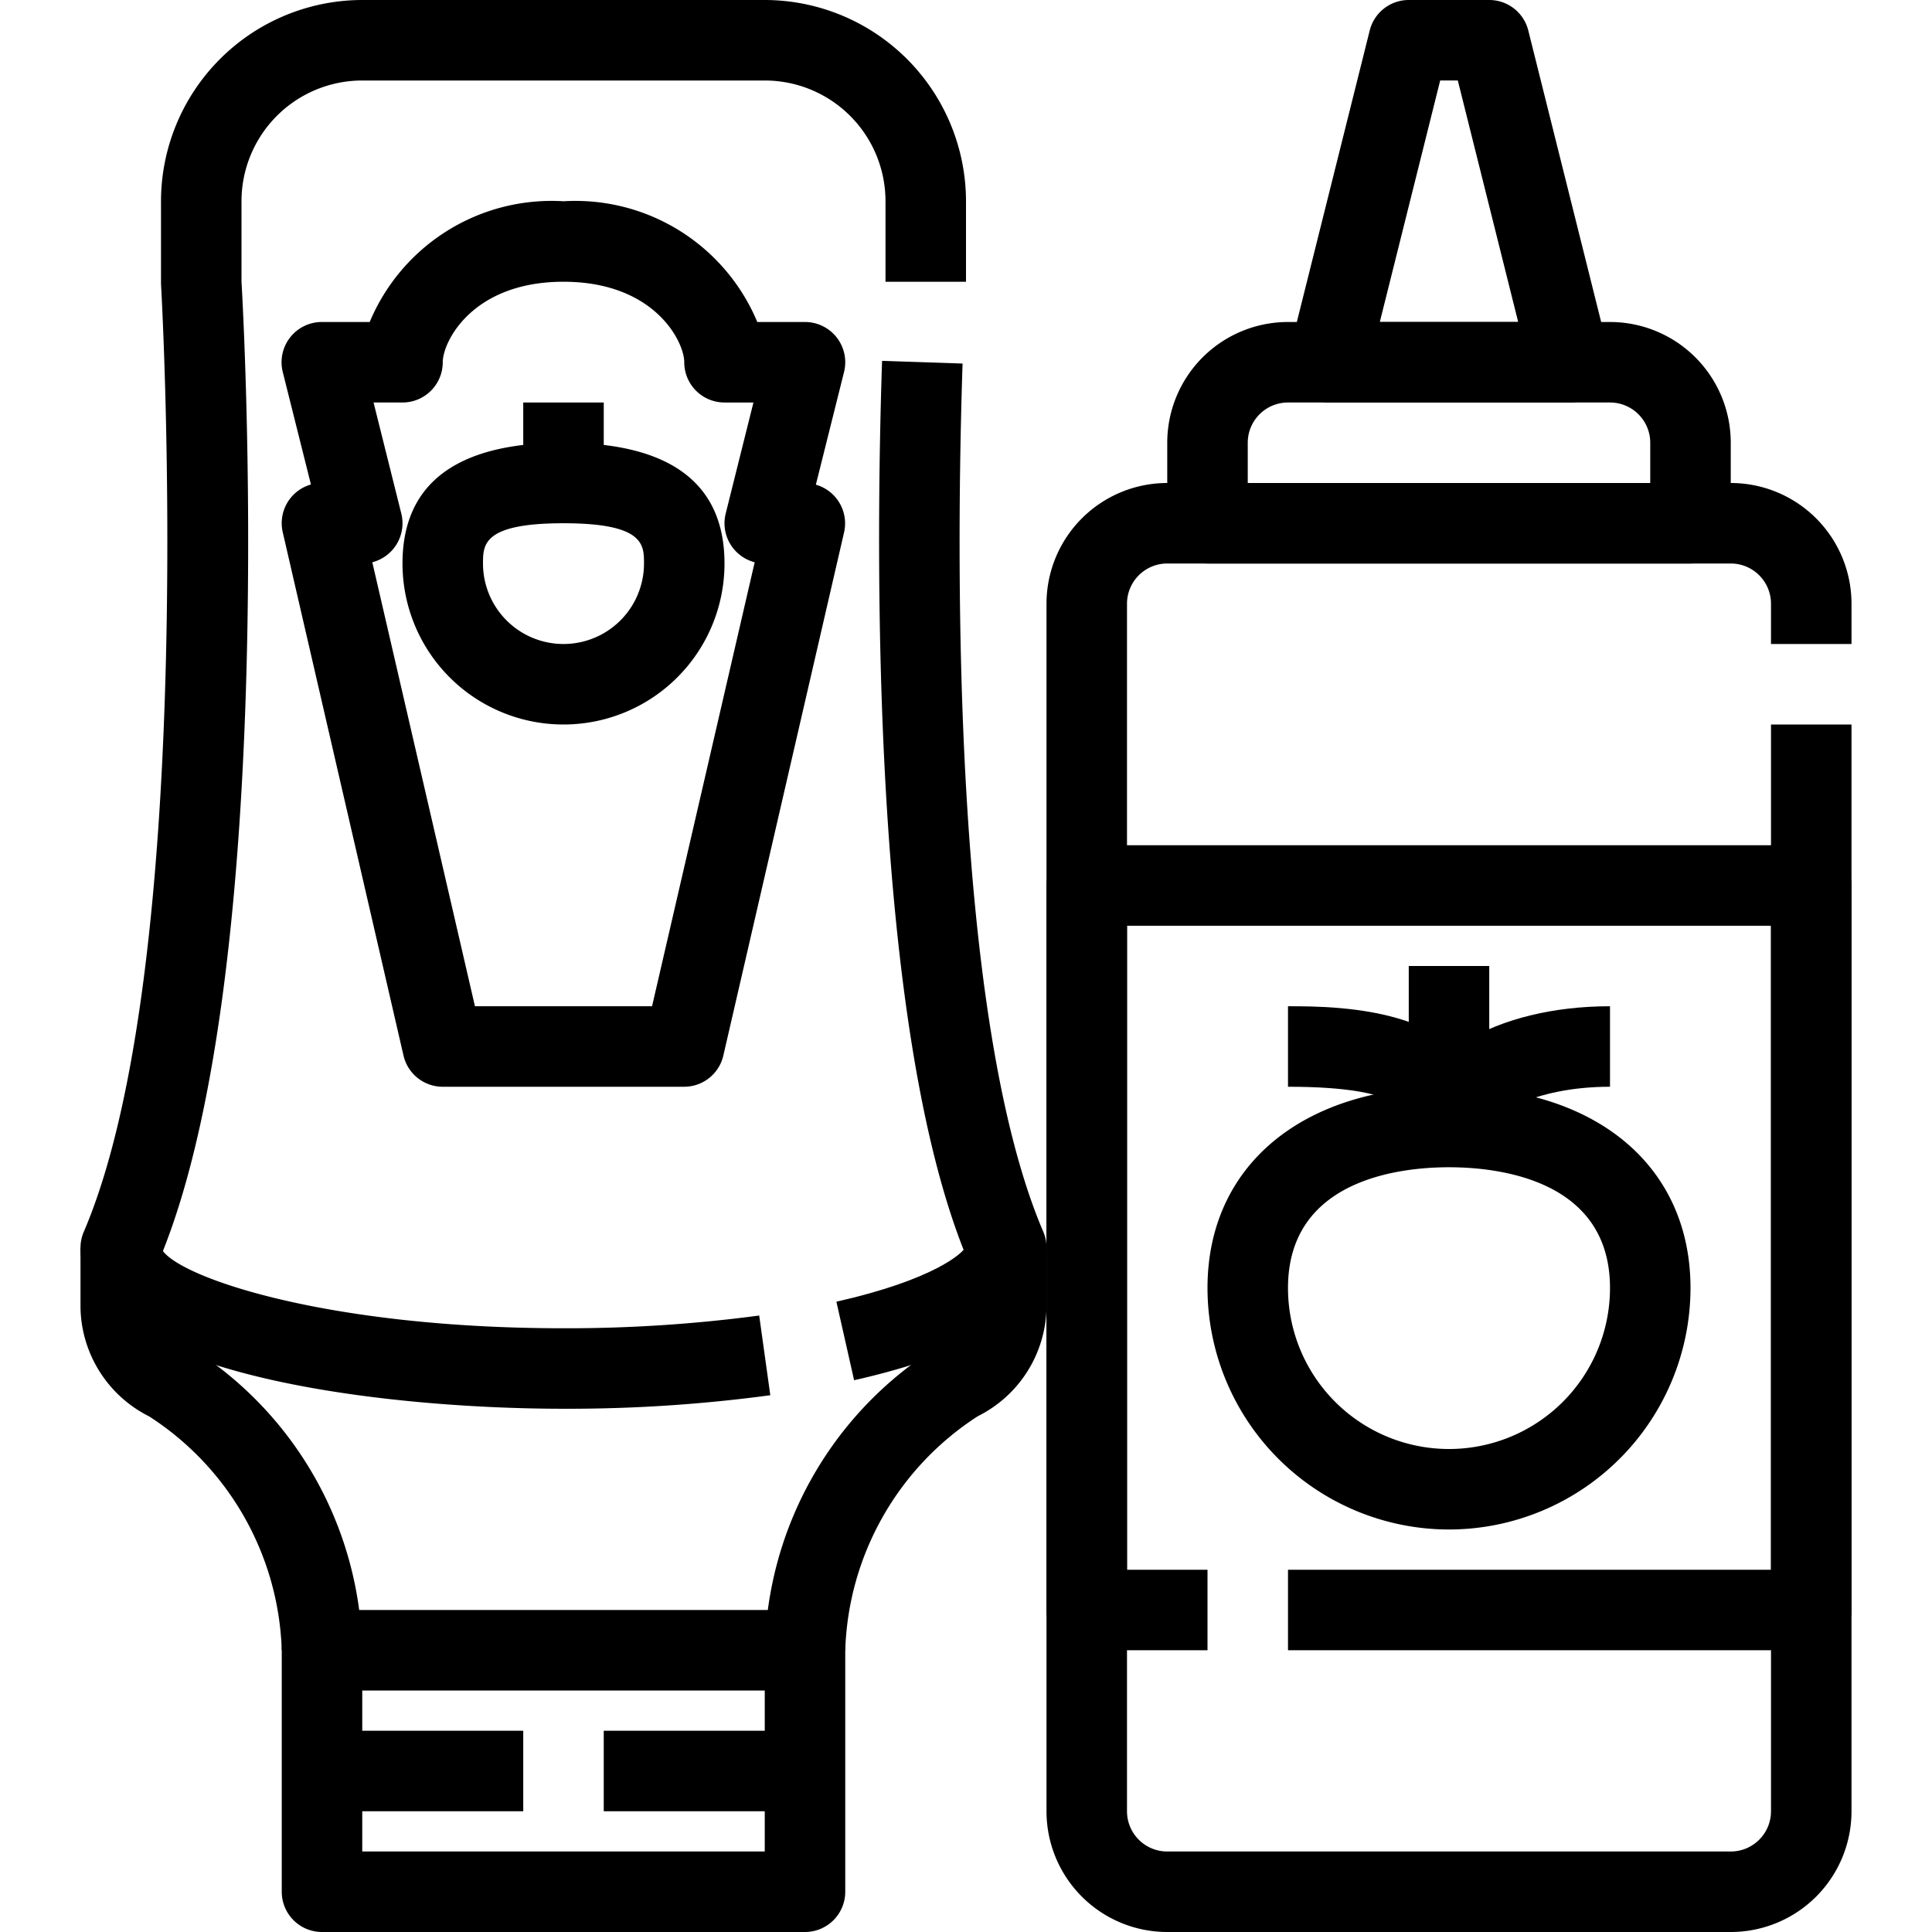 <svg height="512" viewBox="0 0 48 48" width="512" xmlns="http://www.w3.org/2000/svg"><g id="_30-ketchup_united_states" data-name="30-ketchup, united states"><path d="m43 48h-14a3 3 0 0 1 -3-3v-30a3 3 0 0 1 3-3h14a3 3 0 0 1 3 3v1h-2v-1a1 1 0 0 0 -1-1h-14a1 1 0 0 0 -1 1v30a1 1 0 0 0 1 1h14a1 1 0 0 0 1-1v-27h2v27a3 3 0 0 1 -3 3z"/><path d="m42 14h-12a1 1 0 0 1 -1-1v-2a3 3 0 0 1 3-3h8a3 3 0 0 1 3 3v2a1 1 0 0 1 -1 1zm-11-2h10v-1a1 1 0 0 0 -1-1h-8a1 1 0 0 0 -1 1z"/><path d="m39 10h-6a1 1 0 0 1 -.97-1.242l2-8a1 1 0 0 1 .97-.758h2a1 1 0 0 1 .97.758l2 8a1 1 0 0 1 -.97 1.242zm-4.719-2h3.438l-1.5-6h-.438z"/><path d="m36 38a6.006 6.006 0 0 1 -6-6c0-3.037 2.355-5 6-5s6 1.963 6 5a6.006 6.006 0 0 1 -6 6zm0-9c-1.2 0-4 .292-4 3a4 4 0 0 0 8 0c0-2.708-2.8-3-4-3z"/><path d="m35 24h2v4h-2z"/><path d="m37 28h-2c0-1.71 2.149-3 5-3v2c-1.936 0-3 .751-3 1z"/><path d="m37 28h-2c0-.3 0-1-3-1v-2c1.236 0 5 0 5 3z"/><path d="m45 41h-13v-2h12v-16h-16v16h2v2h-3a1 1 0 0 1 -1-1v-18a1 1 0 0 1 1-1h18a1 1 0 0 1 1 1v18a1 1 0 0 1 -1 1z"/><path d="m20 48h-12a1 1 0 0 1 -1-1v-6a1 1 0 0 1 1-1h12a1 1 0 0 1 1 1v6a1 1 0 0 1 -1 1zm-11-2h10v-4h-10z"/><path d="m21 41h-2a9.106 9.106 0 0 1 4.345-7.571 1.118 1.118 0 0 0 .655-.944v-1.285c-2.358-5.768-2.246-17.443-2.085-22.234l2 .066c-.157 4.712-.277 16.246 2.006 21.573a.985.985 0 0 1 .079.395v1.485a3.079 3.079 0 0 1 -1.706 2.7 7.191 7.191 0 0 0 -3.294 5.815z"/><path d="m9 41h-2a7.187 7.187 0 0 0 -3.294-5.81 3.082 3.082 0 0 1 -1.706-2.705v-1.485a.985.985 0 0 1 .081-.394c2.874-6.706 1.931-23.379 1.919-23.547v-2.059a5.006 5.006 0 0 1 5-5h10a5.006 5.006 0 0 1 5 5v2h-2v-2a3 3 0 0 0 -3-3h-10a3 3 0 0 0 -3 3v2c.039.64.96 16.964-2 24.2v1.284a1.12 1.12 0 0 0 .655.945 9.1 9.1 0 0 1 4.345 7.571z"/><path d="m17 27h-6a1 1 0 0 1 -.975-.775l-3-13a1 1 0 0 1 .7-1.188l-.7-2.795a1 1 0 0 1 .975-1.242h1.185a4.9 4.9 0 0 1 4.815-3 4.9 4.9 0 0 1 4.815 3h1.185a1 1 0 0 1 .97 1.242l-.7 2.8a1 1 0 0 1 .7 1.188l-3 13a1 1 0 0 1 -.97.77zm-5.2-2h4.4l2.55-11.031a1 1 0 0 1 -.72-1.211l.689-2.758h-.719a1 1 0 0 1 -1-1c0-.513-.738-2-3-2s-3 1.487-3 2a1 1 0 0 1 -1 1h-.719l.689 2.758a1 1 0 0 1 -.72 1.211z"/><path d="m14 18a4 4 0 0 1 -4-4c0-1.99 1.346-3 4-3s4 1.01 4 3a4 4 0 0 1 -4 4zm0-5c-2 0-2 .531-2 1a2 2 0 0 0 4 0c0-.469 0-1-2-1z"/><path d="m13 10h2v2h-2z"/><path d="m14 35c-4.457 0-12-.843-12-4h2c.272.671 3.954 2 10 2a36.132 36.132 0 0 0 4.862-.316l.276 1.98a37.573 37.573 0 0 1 -5.138.336z"/><path d="m21.22 34.291-.44-1.951c2.4-.542 3.154-1.2 3.226-1.382l1.994.042c0 1.469-1.608 2.576-4.78 3.291z"/><path d="m15 43h5v2h-5z"/><path d="m8 43h5v2h-5z"/></g></svg>